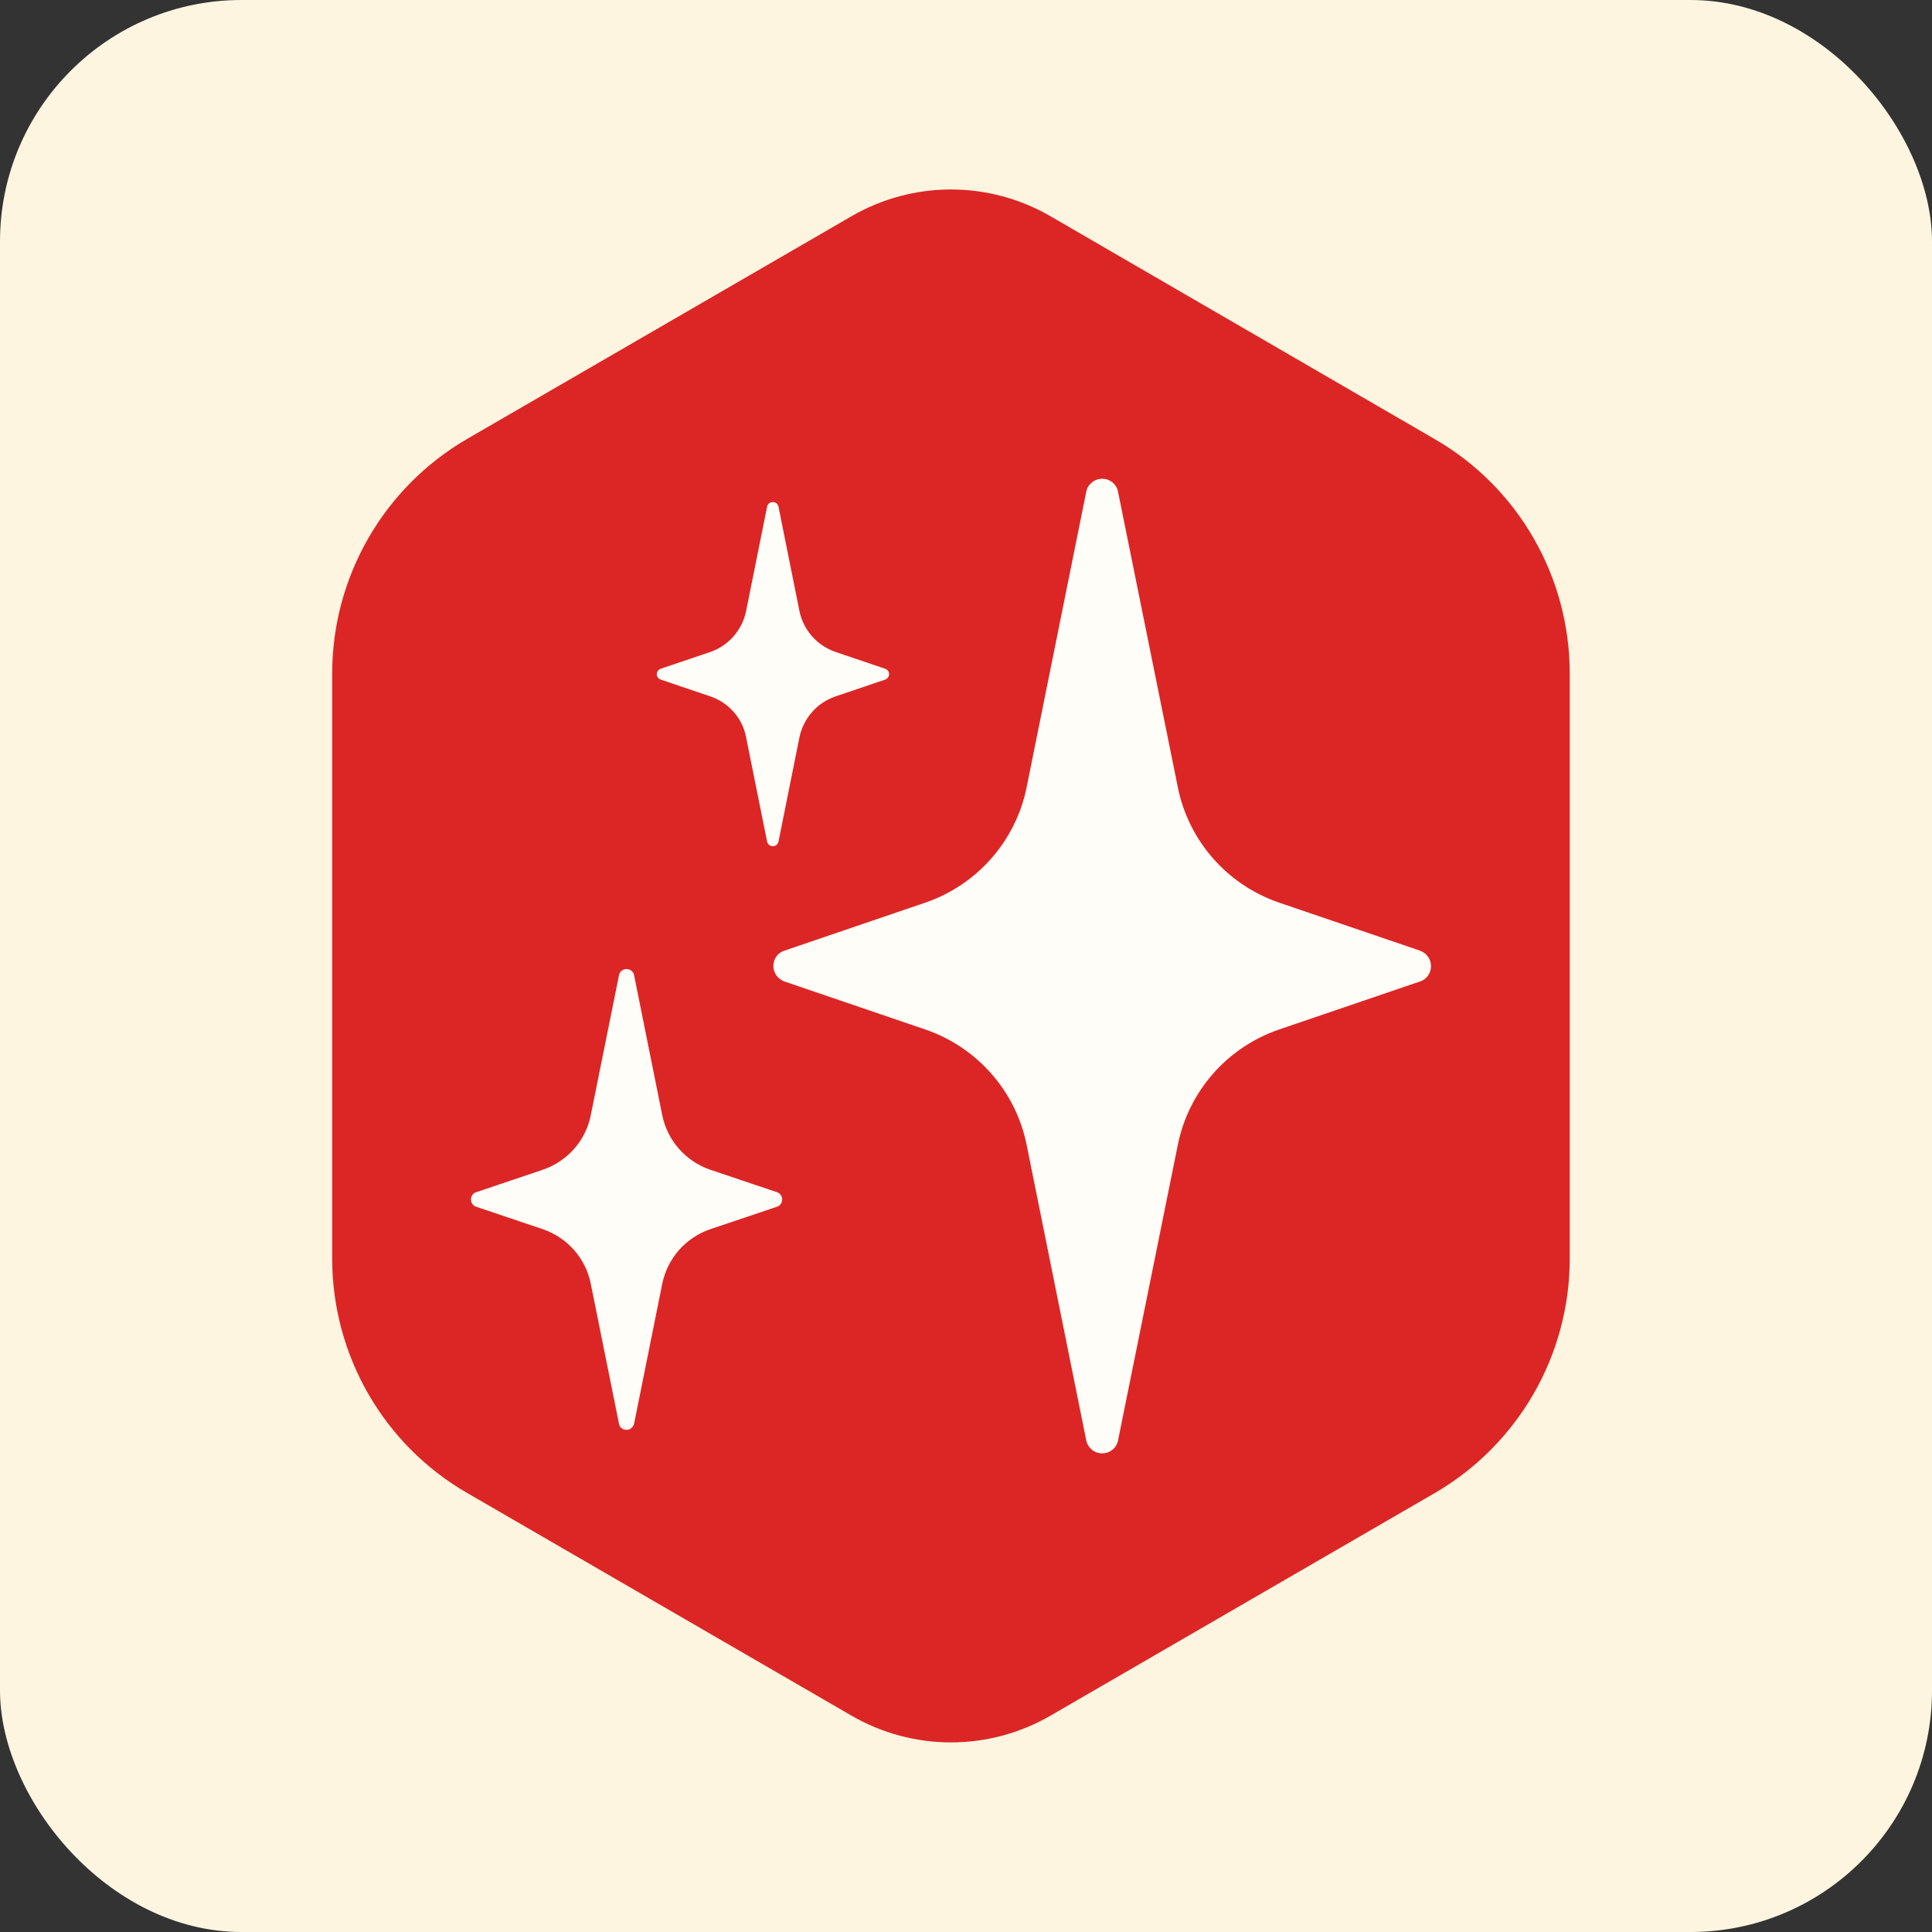 <svg width="32" height="32" viewBox="0 0 32 32" fill="none" xmlns="http://www.w3.org/2000/svg">
<rect x="0" y="0" width="32" height="32" fill="#333333" stroke="none"/>
<rect width="32" height="32" rx="4" fill="#FDF5E0"/>
<path d="M5.502 11.156V20.847C5.502 22.451 6.356 23.931 7.737 24.728L14.101 28.415C15.123 29.008 16.378 29.008 17.402 28.415L23.767 24.728C25.146 23.926 26 22.446 26 20.847V11.156C26 9.552 25.146 8.072 23.767 7.275L17.402 3.583C16.378 2.99 15.123 2.99 14.101 3.583L7.737 7.27C6.356 8.072 5.502 9.552 5.502 11.156Z" fill="#DC2626"/>
<path d="M23.523 15.747L21.185 14.95C20.327 14.656 19.686 13.928 19.508 13.037L18.518 8.144C18.494 8.019 18.386 7.93 18.256 7.93C18.127 7.93 18.017 8.019 17.992 8.144L17.005 13.037C16.826 13.928 16.185 14.656 15.327 14.95L12.989 15.747C12.879 15.782 12.81 15.886 12.81 16.001C12.81 16.116 12.884 16.215 12.989 16.255L15.327 17.052C16.185 17.346 16.826 18.073 17.005 18.965L17.992 23.858C18.017 23.982 18.127 24.072 18.256 24.072C18.386 24.072 18.494 23.982 18.518 23.858L19.508 18.965C19.686 18.073 20.327 17.346 21.185 17.052L23.523 16.255C23.633 16.22 23.702 16.116 23.702 16.001C23.702 15.886 23.628 15.787 23.523 15.747Z" fill="#FFFDF7"/>
<path d="M10.943 11.256L11.767 11.535C12.07 11.64 12.299 11.894 12.358 12.213L12.706 13.941C12.715 13.986 12.755 14.016 12.801 14.016C12.845 14.016 12.884 13.986 12.894 13.941L13.241 12.213C13.307 11.899 13.53 11.64 13.838 11.535L14.662 11.256C14.701 11.241 14.726 11.206 14.726 11.166C14.726 11.126 14.701 11.091 14.662 11.077L13.838 10.798C13.534 10.693 13.307 10.439 13.241 10.12L12.894 8.391C12.884 8.346 12.845 8.316 12.801 8.316C12.755 8.316 12.715 8.346 12.706 8.391L12.358 10.12C12.294 10.434 12.07 10.693 11.767 10.798L10.943 11.077C10.903 11.091 10.879 11.126 10.879 11.166C10.879 11.206 10.903 11.241 10.943 11.256Z" fill="#FFFDF7"/>
<path d="M12.87 19.747L11.762 19.374C11.356 19.234 11.053 18.891 10.968 18.467L10.502 16.15C10.491 16.091 10.437 16.051 10.378 16.051C10.317 16.051 10.263 16.091 10.253 16.15L9.786 18.467C9.703 18.891 9.4 19.234 8.992 19.374L7.886 19.747C7.835 19.762 7.801 19.812 7.801 19.867C7.801 19.922 7.835 19.972 7.886 19.987L8.992 20.36C9.4 20.5 9.703 20.844 9.786 21.267L10.253 23.584C10.263 23.644 10.317 23.683 10.378 23.683C10.437 23.683 10.486 23.639 10.502 23.584L10.968 21.267C11.053 20.844 11.356 20.5 11.762 20.36L12.87 19.987C12.919 19.972 12.955 19.922 12.955 19.867C12.955 19.812 12.919 19.762 12.87 19.747Z" fill="#FFFDF7"/>
</svg>
